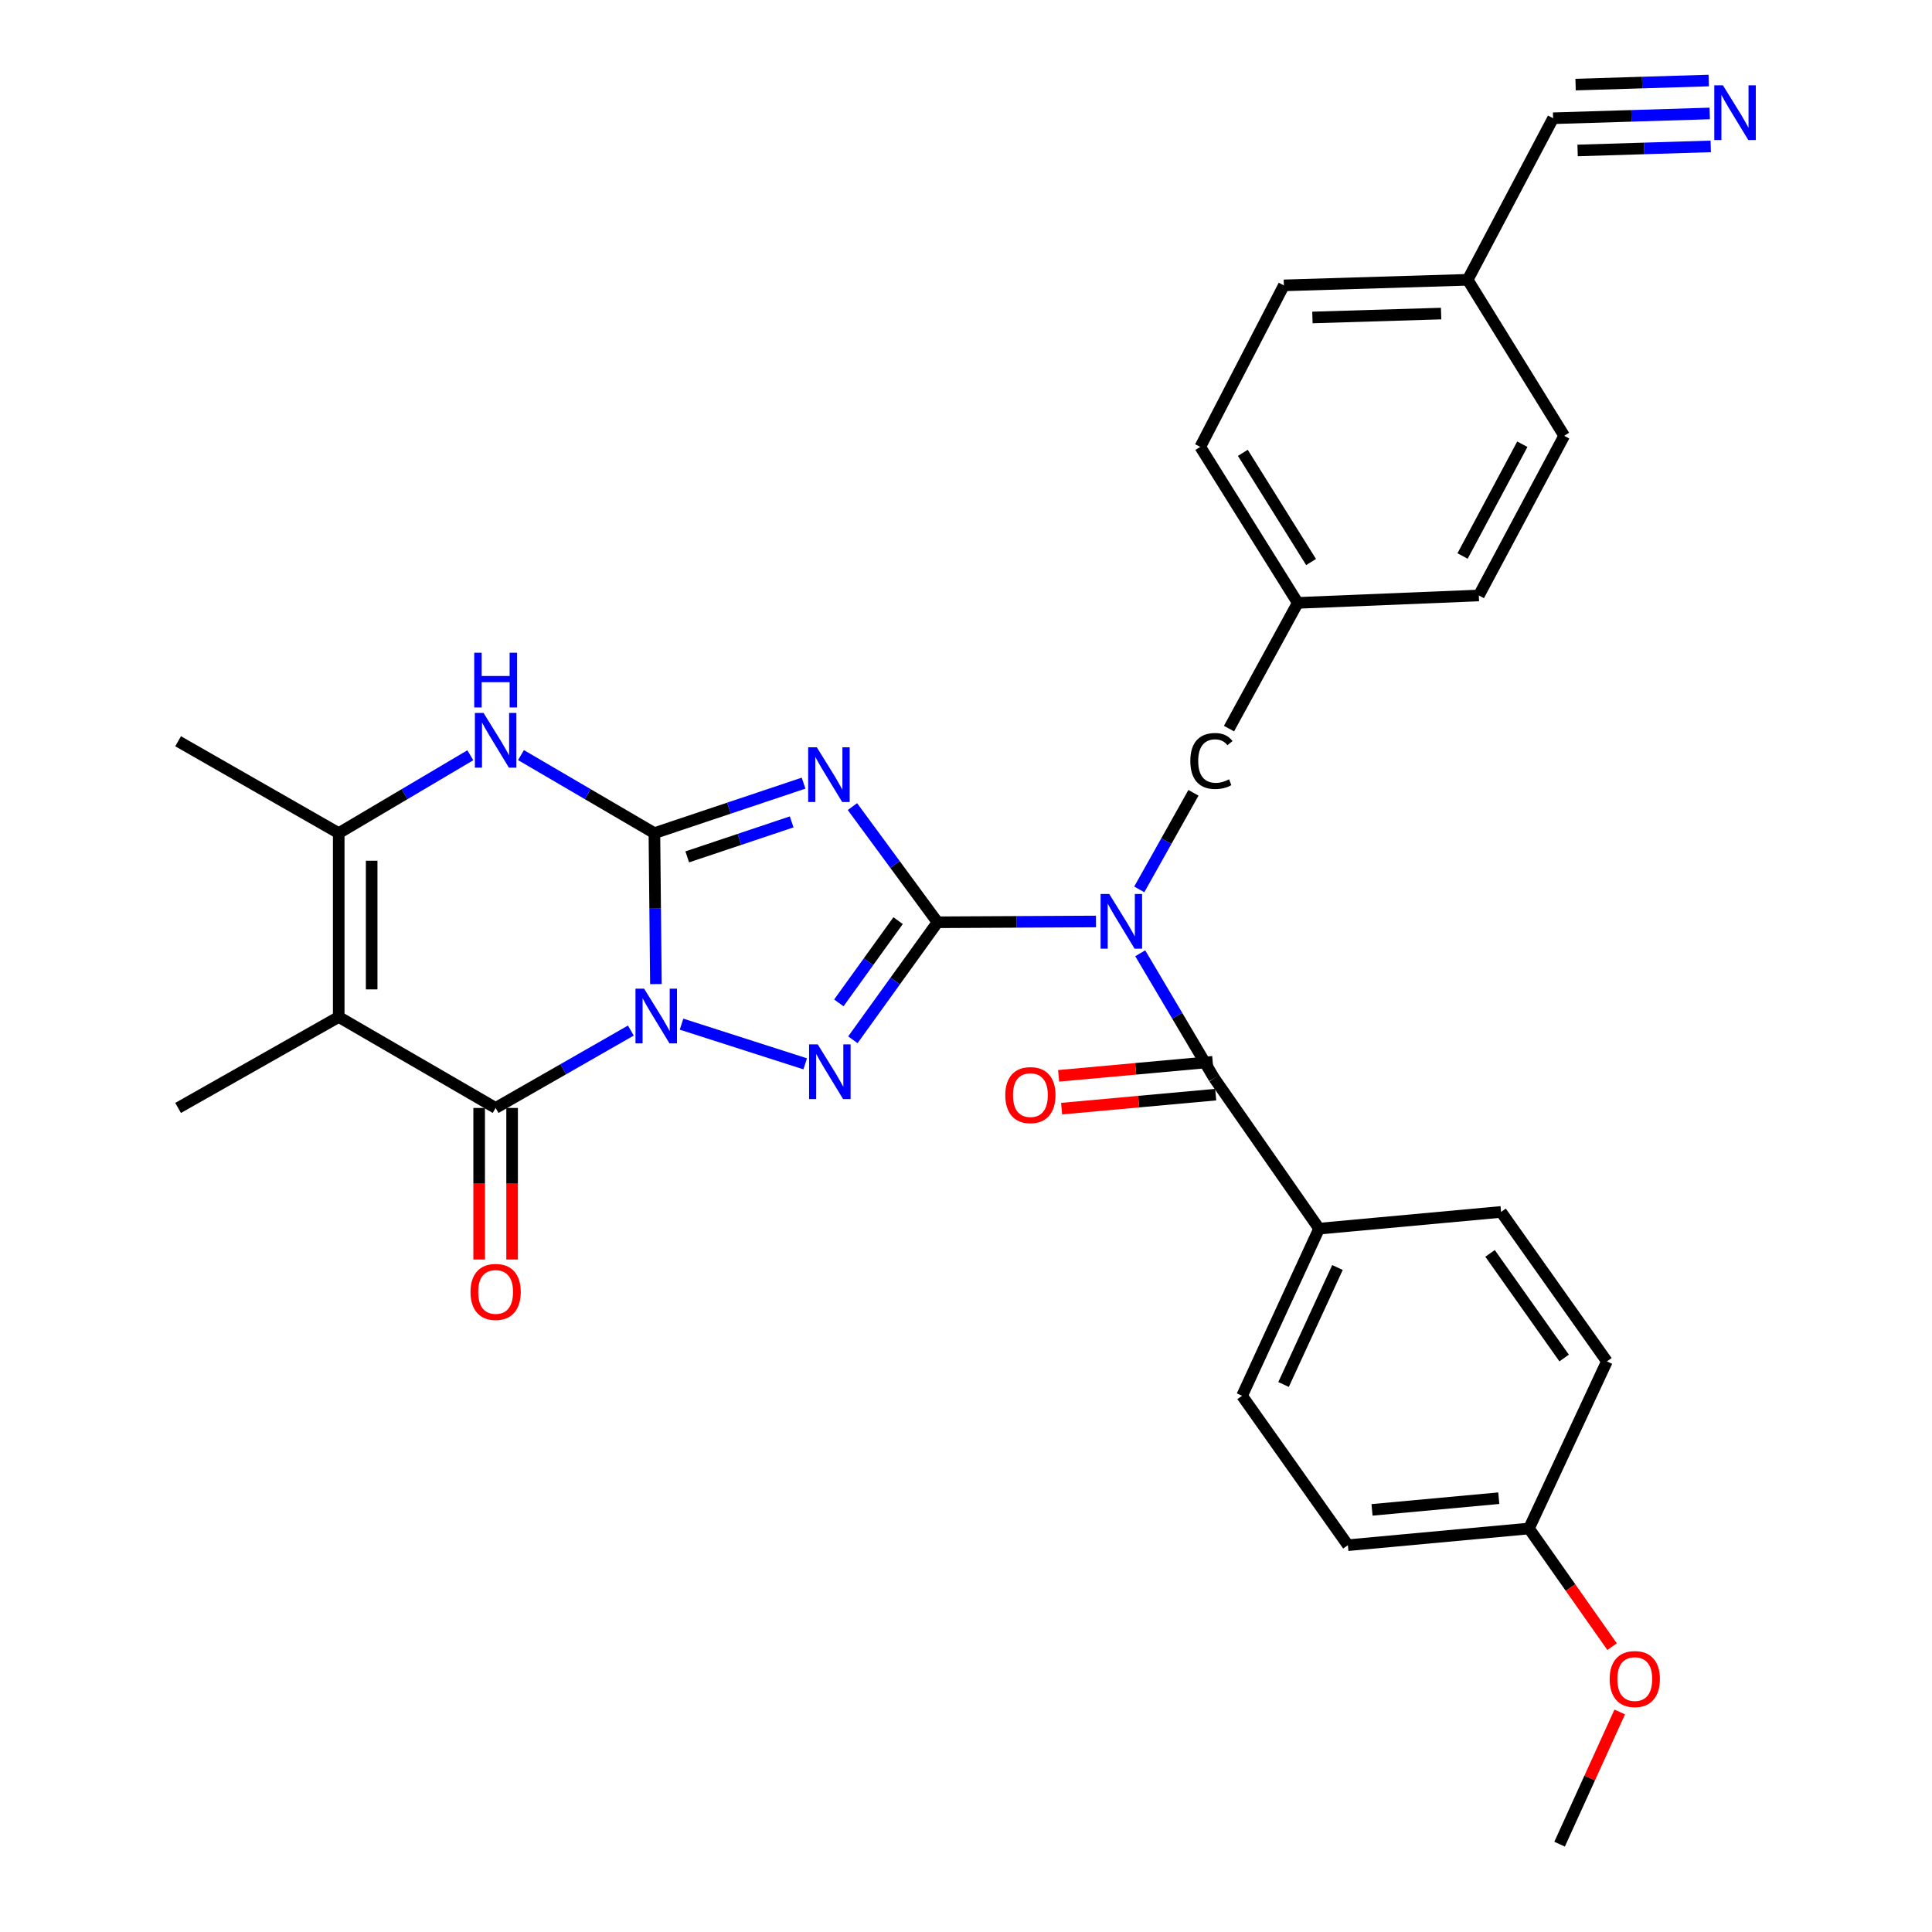 <?xml version='1.0' encoding='iso-8859-1'?>
<svg version='1.1' baseProfile='full'
              xmlns='http://www.w3.org/2000/svg'
                      xmlns:rdkit='http://www.rdkit.org/xml'
                      xmlns:xlink='http://www.w3.org/1999/xlink'
                  xml:space='preserve'
width='1000px' height='1000px' viewBox='0 0 1000 1000'>
<!-- END OF HEADER -->
<rect style='opacity:1.0;fill:#FFFFFF;stroke:none' width='1000' height='1000' x='0' y='0'> </rect>
<path class='bond-0' d='M 339.498,509.37 L 339.106,470.301' style='fill:none;fill-rule:evenodd;stroke:#0000FF;stroke-width:6px;stroke-linecap:butt;stroke-linejoin:miter;stroke-opacity:1' />
<path class='bond-0' d='M 339.106,470.301 L 338.715,431.232' style='fill:none;fill-rule:evenodd;stroke:#000000;stroke-width:6px;stroke-linecap:butt;stroke-linejoin:miter;stroke-opacity:1' />
<path class='bond-3' d='M 352.762,530.1 L 416.768,550.636' style='fill:none;fill-rule:evenodd;stroke:#0000FF;stroke-width:6px;stroke-linecap:butt;stroke-linejoin:miter;stroke-opacity:1' />
<path class='bond-4' d='M 326.529,533.414 L 291.534,553.442' style='fill:none;fill-rule:evenodd;stroke:#0000FF;stroke-width:6px;stroke-linecap:butt;stroke-linejoin:miter;stroke-opacity:1' />
<path class='bond-4' d='M 291.534,553.442 L 256.539,573.471' style='fill:none;fill-rule:evenodd;stroke:#000000;stroke-width:6px;stroke-linecap:butt;stroke-linejoin:miter;stroke-opacity:1' />
<path class='bond-2' d='M 338.715,431.232 L 377.322,418.294' style='fill:none;fill-rule:evenodd;stroke:#000000;stroke-width:6px;stroke-linecap:butt;stroke-linejoin:miter;stroke-opacity:1' />
<path class='bond-2' d='M 377.322,418.294 L 415.928,405.357' style='fill:none;fill-rule:evenodd;stroke:#0000FF;stroke-width:6px;stroke-linecap:butt;stroke-linejoin:miter;stroke-opacity:1' />
<path class='bond-2' d='M 355.717,443.522 L 382.741,434.466' style='fill:none;fill-rule:evenodd;stroke:#000000;stroke-width:6px;stroke-linecap:butt;stroke-linejoin:miter;stroke-opacity:1' />
<path class='bond-2' d='M 382.741,434.466 L 409.765,425.409' style='fill:none;fill-rule:evenodd;stroke:#0000FF;stroke-width:6px;stroke-linecap:butt;stroke-linejoin:miter;stroke-opacity:1' />
<path class='bond-7' d='M 338.715,431.232 L 304.187,411.036' style='fill:none;fill-rule:evenodd;stroke:#000000;stroke-width:6px;stroke-linecap:butt;stroke-linejoin:miter;stroke-opacity:1' />
<path class='bond-7' d='M 304.187,411.036 L 269.659,390.84' style='fill:none;fill-rule:evenodd;stroke:#0000FF;stroke-width:6px;stroke-linecap:butt;stroke-linejoin:miter;stroke-opacity:1' />
<path class='bond-1' d='M 485.265,477.366 L 463.354,507.776' style='fill:none;fill-rule:evenodd;stroke:#000000;stroke-width:6px;stroke-linecap:butt;stroke-linejoin:miter;stroke-opacity:1' />
<path class='bond-1' d='M 463.354,507.776 L 441.444,538.185' style='fill:none;fill-rule:evenodd;stroke:#0000FF;stroke-width:6px;stroke-linecap:butt;stroke-linejoin:miter;stroke-opacity:1' />
<path class='bond-1' d='M 464.855,476.519 L 449.517,497.806' style='fill:none;fill-rule:evenodd;stroke:#000000;stroke-width:6px;stroke-linecap:butt;stroke-linejoin:miter;stroke-opacity:1' />
<path class='bond-1' d='M 449.517,497.806 L 434.18,519.092' style='fill:none;fill-rule:evenodd;stroke:#0000FF;stroke-width:6px;stroke-linecap:butt;stroke-linejoin:miter;stroke-opacity:1' />
<path class='bond-5' d='M 485.265,477.366 L 526.275,477.162' style='fill:none;fill-rule:evenodd;stroke:#000000;stroke-width:6px;stroke-linecap:butt;stroke-linejoin:miter;stroke-opacity:1' />
<path class='bond-5' d='M 526.275,477.162 L 567.285,476.957' style='fill:none;fill-rule:evenodd;stroke:#0000FF;stroke-width:6px;stroke-linecap:butt;stroke-linejoin:miter;stroke-opacity:1' />
<path class='bond-31' d='M 485.265,477.366 L 463.239,447.428' style='fill:none;fill-rule:evenodd;stroke:#000000;stroke-width:6px;stroke-linecap:butt;stroke-linejoin:miter;stroke-opacity:1' />
<path class='bond-31' d='M 463.239,447.428 L 441.213,417.491' style='fill:none;fill-rule:evenodd;stroke:#0000FF;stroke-width:6px;stroke-linecap:butt;stroke-linejoin:miter;stroke-opacity:1' />
<path class='bond-6' d='M 256.539,573.471 L 175.319,526.38' style='fill:none;fill-rule:evenodd;stroke:#000000;stroke-width:6px;stroke-linecap:butt;stroke-linejoin:miter;stroke-opacity:1' />
<path class='bond-14' d='M 248.011,573.471 L 248.011,612.695' style='fill:none;fill-rule:evenodd;stroke:#000000;stroke-width:6px;stroke-linecap:butt;stroke-linejoin:miter;stroke-opacity:1' />
<path class='bond-14' d='M 248.011,612.695 L 248.011,651.92' style='fill:none;fill-rule:evenodd;stroke:#FF0000;stroke-width:6px;stroke-linecap:butt;stroke-linejoin:miter;stroke-opacity:1' />
<path class='bond-14' d='M 265.066,573.471 L 265.066,612.695' style='fill:none;fill-rule:evenodd;stroke:#000000;stroke-width:6px;stroke-linecap:butt;stroke-linejoin:miter;stroke-opacity:1' />
<path class='bond-14' d='M 265.066,612.695 L 265.066,651.92' style='fill:none;fill-rule:evenodd;stroke:#FF0000;stroke-width:6px;stroke-linecap:butt;stroke-linejoin:miter;stroke-opacity:1' />
<path class='bond-9' d='M 590.183,493.411 L 609.327,525.747' style='fill:none;fill-rule:evenodd;stroke:#0000FF;stroke-width:6px;stroke-linecap:butt;stroke-linejoin:miter;stroke-opacity:1' />
<path class='bond-9' d='M 609.327,525.747 L 628.47,558.083' style='fill:none;fill-rule:evenodd;stroke:#000000;stroke-width:6px;stroke-linecap:butt;stroke-linejoin:miter;stroke-opacity:1' />
<path class='bond-11' d='M 589.683,460.349 L 603.704,435.353' style='fill:none;fill-rule:evenodd;stroke:#0000FF;stroke-width:6px;stroke-linecap:butt;stroke-linejoin:miter;stroke-opacity:1' />
<path class='bond-11' d='M 603.704,435.353 L 617.725,410.356' style='fill:none;fill-rule:evenodd;stroke:#000000;stroke-width:6px;stroke-linecap:butt;stroke-linejoin:miter;stroke-opacity:1' />
<path class='bond-8' d='M 175.319,526.38 L 175.319,431.232' style='fill:none;fill-rule:evenodd;stroke:#000000;stroke-width:6px;stroke-linecap:butt;stroke-linejoin:miter;stroke-opacity:1' />
<path class='bond-8' d='M 192.374,512.108 L 192.374,445.504' style='fill:none;fill-rule:evenodd;stroke:#000000;stroke-width:6px;stroke-linecap:butt;stroke-linejoin:miter;stroke-opacity:1' />
<path class='bond-19' d='M 175.319,526.38 L 92.186,573.471' style='fill:none;fill-rule:evenodd;stroke:#000000;stroke-width:6px;stroke-linecap:butt;stroke-linejoin:miter;stroke-opacity:1' />
<path class='bond-32' d='M 243.439,390.918 L 209.379,411.075' style='fill:none;fill-rule:evenodd;stroke:#0000FF;stroke-width:6px;stroke-linecap:butt;stroke-linejoin:miter;stroke-opacity:1' />
<path class='bond-32' d='M 209.379,411.075 L 175.319,431.232' style='fill:none;fill-rule:evenodd;stroke:#000000;stroke-width:6px;stroke-linecap:butt;stroke-linejoin:miter;stroke-opacity:1' />
<path class='bond-24' d='M 175.319,431.232 L 92.186,383.668' style='fill:none;fill-rule:evenodd;stroke:#000000;stroke-width:6px;stroke-linecap:butt;stroke-linejoin:miter;stroke-opacity:1' />
<path class='bond-12' d='M 628.47,558.083 L 682.762,635.949' style='fill:none;fill-rule:evenodd;stroke:#000000;stroke-width:6px;stroke-linecap:butt;stroke-linejoin:miter;stroke-opacity:1' />
<path class='bond-15' d='M 627.697,549.591 L 587.822,553.221' style='fill:none;fill-rule:evenodd;stroke:#000000;stroke-width:6px;stroke-linecap:butt;stroke-linejoin:miter;stroke-opacity:1' />
<path class='bond-15' d='M 587.822,553.221 L 547.947,556.85' style='fill:none;fill-rule:evenodd;stroke:#FF0000;stroke-width:6px;stroke-linecap:butt;stroke-linejoin:miter;stroke-opacity:1' />
<path class='bond-15' d='M 629.243,566.576 L 589.368,570.205' style='fill:none;fill-rule:evenodd;stroke:#000000;stroke-width:6px;stroke-linecap:butt;stroke-linejoin:miter;stroke-opacity:1' />
<path class='bond-15' d='M 589.368,570.205 L 549.493,573.835' style='fill:none;fill-rule:evenodd;stroke:#FF0000;stroke-width:6px;stroke-linecap:butt;stroke-linejoin:miter;stroke-opacity:1' />
<path class='bond-10' d='M 884.957,58.725 L 844.419,59.965' style='fill:none;fill-rule:evenodd;stroke:#0000FF;stroke-width:6px;stroke-linecap:butt;stroke-linejoin:miter;stroke-opacity:1' />
<path class='bond-10' d='M 844.419,59.965 L 803.881,61.205' style='fill:none;fill-rule:evenodd;stroke:#000000;stroke-width:6px;stroke-linecap:butt;stroke-linejoin:miter;stroke-opacity:1' />
<path class='bond-10' d='M 884.436,41.678 L 849.978,42.732' style='fill:none;fill-rule:evenodd;stroke:#0000FF;stroke-width:6px;stroke-linecap:butt;stroke-linejoin:miter;stroke-opacity:1' />
<path class='bond-10' d='M 849.978,42.732 L 815.521,43.786' style='fill:none;fill-rule:evenodd;stroke:#000000;stroke-width:6px;stroke-linecap:butt;stroke-linejoin:miter;stroke-opacity:1' />
<path class='bond-10' d='M 885.479,75.772 L 851.021,76.826' style='fill:none;fill-rule:evenodd;stroke:#0000FF;stroke-width:6px;stroke-linecap:butt;stroke-linejoin:miter;stroke-opacity:1' />
<path class='bond-10' d='M 851.021,76.826 L 816.564,77.88' style='fill:none;fill-rule:evenodd;stroke:#000000;stroke-width:6px;stroke-linecap:butt;stroke-linejoin:miter;stroke-opacity:1' />
<path class='bond-20' d='M 636.134,377.12 L 671.714,312.056' style='fill:none;fill-rule:evenodd;stroke:#000000;stroke-width:6px;stroke-linecap:butt;stroke-linejoin:miter;stroke-opacity:1' />
<path class='bond-16' d='M 682.762,635.949 L 642.901,722.455' style='fill:none;fill-rule:evenodd;stroke:#000000;stroke-width:6px;stroke-linecap:butt;stroke-linejoin:miter;stroke-opacity:1' />
<path class='bond-16' d='M 692.272,656.062 L 664.369,716.617' style='fill:none;fill-rule:evenodd;stroke:#000000;stroke-width:6px;stroke-linecap:butt;stroke-linejoin:miter;stroke-opacity:1' />
<path class='bond-17' d='M 682.762,635.949 L 776.953,627.289' style='fill:none;fill-rule:evenodd;stroke:#000000;stroke-width:6px;stroke-linecap:butt;stroke-linejoin:miter;stroke-opacity:1' />
<path class='bond-13' d='M 803.881,61.205 L 759.67,144.822' style='fill:none;fill-rule:evenodd;stroke:#000000;stroke-width:6px;stroke-linecap:butt;stroke-linejoin:miter;stroke-opacity:1' />
<path class='bond-23' d='M 642.901,722.455 L 697.666,799.79' style='fill:none;fill-rule:evenodd;stroke:#000000;stroke-width:6px;stroke-linecap:butt;stroke-linejoin:miter;stroke-opacity:1' />
<path class='bond-22' d='M 776.953,627.289 L 831.737,704.652' style='fill:none;fill-rule:evenodd;stroke:#000000;stroke-width:6px;stroke-linecap:butt;stroke-linejoin:miter;stroke-opacity:1' />
<path class='bond-22' d='M 771.252,648.749 L 809.601,702.904' style='fill:none;fill-rule:evenodd;stroke:#000000;stroke-width:6px;stroke-linecap:butt;stroke-linejoin:miter;stroke-opacity:1' />
<path class='bond-18' d='M 759.67,144.822 L 664.523,147.712' style='fill:none;fill-rule:evenodd;stroke:#000000;stroke-width:6px;stroke-linecap:butt;stroke-linejoin:miter;stroke-opacity:1' />
<path class='bond-18' d='M 745.916,162.303 L 679.313,164.325' style='fill:none;fill-rule:evenodd;stroke:#000000;stroke-width:6px;stroke-linecap:butt;stroke-linejoin:miter;stroke-opacity:1' />
<path class='bond-33' d='M 759.67,144.822 L 809.623,225.568' style='fill:none;fill-rule:evenodd;stroke:#000000;stroke-width:6px;stroke-linecap:butt;stroke-linejoin:miter;stroke-opacity:1' />
<path class='bond-27' d='M 671.714,312.056 L 765.441,308.218' style='fill:none;fill-rule:evenodd;stroke:#000000;stroke-width:6px;stroke-linecap:butt;stroke-linejoin:miter;stroke-opacity:1' />
<path class='bond-28' d='M 671.714,312.056 L 621.26,231.31' style='fill:none;fill-rule:evenodd;stroke:#000000;stroke-width:6px;stroke-linecap:butt;stroke-linejoin:miter;stroke-opacity:1' />
<path class='bond-28' d='M 678.609,290.906 L 643.291,234.384' style='fill:none;fill-rule:evenodd;stroke:#000000;stroke-width:6px;stroke-linecap:butt;stroke-linejoin:miter;stroke-opacity:1' />
<path class='bond-21' d='M 791.393,791.149 L 831.737,704.652' style='fill:none;fill-rule:evenodd;stroke:#000000;stroke-width:6px;stroke-linecap:butt;stroke-linejoin:miter;stroke-opacity:1' />
<path class='bond-29' d='M 791.393,791.149 L 812.901,821.723' style='fill:none;fill-rule:evenodd;stroke:#000000;stroke-width:6px;stroke-linecap:butt;stroke-linejoin:miter;stroke-opacity:1' />
<path class='bond-29' d='M 812.901,821.723 L 834.41,852.296' style='fill:none;fill-rule:evenodd;stroke:#FF0000;stroke-width:6px;stroke-linecap:butt;stroke-linejoin:miter;stroke-opacity:1' />
<path class='bond-34' d='M 791.393,791.149 L 697.666,799.79' style='fill:none;fill-rule:evenodd;stroke:#000000;stroke-width:6px;stroke-linecap:butt;stroke-linejoin:miter;stroke-opacity:1' />
<path class='bond-34' d='M 775.768,775.462 L 710.159,781.511' style='fill:none;fill-rule:evenodd;stroke:#000000;stroke-width:6px;stroke-linecap:butt;stroke-linejoin:miter;stroke-opacity:1' />
<path class='bond-25' d='M 809.623,225.568 L 765.441,308.218' style='fill:none;fill-rule:evenodd;stroke:#000000;stroke-width:6px;stroke-linecap:butt;stroke-linejoin:miter;stroke-opacity:1' />
<path class='bond-25' d='M 787.955,229.925 L 757.027,287.78' style='fill:none;fill-rule:evenodd;stroke:#000000;stroke-width:6px;stroke-linecap:butt;stroke-linejoin:miter;stroke-opacity:1' />
<path class='bond-26' d='M 664.523,147.712 L 621.26,231.31' style='fill:none;fill-rule:evenodd;stroke:#000000;stroke-width:6px;stroke-linecap:butt;stroke-linejoin:miter;stroke-opacity:1' />
<path class='bond-30' d='M 838.376,886.105 L 822.81,920.325' style='fill:none;fill-rule:evenodd;stroke:#FF0000;stroke-width:6px;stroke-linecap:butt;stroke-linejoin:miter;stroke-opacity:1' />
<path class='bond-30' d='M 822.81,920.325 L 807.244,954.545' style='fill:none;fill-rule:evenodd;stroke:#000000;stroke-width:6px;stroke-linecap:butt;stroke-linejoin:miter;stroke-opacity:1' />
<path  class='atom-0' d='M 333.403 511.737
L 342.683 526.737
Q 343.603 528.217, 345.083 530.897
Q 346.563 533.577, 346.643 533.737
L 346.643 511.737
L 350.403 511.737
L 350.403 540.057
L 346.523 540.057
L 336.563 523.657
Q 335.403 521.737, 334.163 519.537
Q 332.963 517.337, 332.603 516.657
L 332.603 540.057
L 328.923 540.057
L 328.923 511.737
L 333.403 511.737
' fill='#0000FF'/>
<path  class='atom-3' d='M 422.79 386.799
L 432.07 401.799
Q 432.99 403.279, 434.47 405.959
Q 435.95 408.639, 436.03 408.799
L 436.03 386.799
L 439.79 386.799
L 439.79 415.119
L 435.91 415.119
L 425.95 398.719
Q 424.79 396.799, 423.55 394.599
Q 422.35 392.399, 421.99 391.719
L 421.99 415.119
L 418.31 415.119
L 418.31 386.799
L 422.79 386.799
' fill='#0000FF'/>
<path  class='atom-4' d='M 423.264 540.569
L 432.544 555.569
Q 433.464 557.049, 434.944 559.729
Q 436.424 562.409, 436.504 562.569
L 436.504 540.569
L 440.264 540.569
L 440.264 568.889
L 436.384 568.889
L 426.424 552.489
Q 425.264 550.569, 424.024 548.369
Q 422.824 546.169, 422.464 545.489
L 422.464 568.889
L 418.784 568.889
L 418.784 540.569
L 423.264 540.569
' fill='#0000FF'/>
<path  class='atom-6' d='M 574.144 462.732
L 583.424 477.732
Q 584.344 479.212, 585.824 481.892
Q 587.304 484.572, 587.384 484.732
L 587.384 462.732
L 591.144 462.732
L 591.144 491.052
L 587.264 491.052
L 577.304 474.652
Q 576.144 472.732, 574.904 470.532
Q 573.704 468.332, 573.344 467.652
L 573.344 491.052
L 569.664 491.052
L 569.664 462.732
L 574.144 462.732
' fill='#0000FF'/>
<path  class='atom-8' d='M 250.279 369.005
L 259.559 384.005
Q 260.479 385.485, 261.959 388.165
Q 263.439 390.845, 263.519 391.005
L 263.519 369.005
L 267.279 369.005
L 267.279 397.325
L 263.399 397.325
L 253.439 380.925
Q 252.279 379.005, 251.039 376.805
Q 249.839 374.605, 249.479 373.925
L 249.479 397.325
L 245.799 397.325
L 245.799 369.005
L 250.279 369.005
' fill='#0000FF'/>
<path  class='atom-8' d='M 245.459 337.853
L 249.299 337.853
L 249.299 349.893
L 263.779 349.893
L 263.779 337.853
L 267.619 337.853
L 267.619 366.173
L 263.779 366.173
L 263.779 353.093
L 249.299 353.093
L 249.299 366.173
L 245.459 366.173
L 245.459 337.853
' fill='#0000FF'/>
<path  class='atom-11' d='M 891.793 44.165
L 901.073 59.165
Q 901.993 60.645, 903.473 63.325
Q 904.953 66.005, 905.033 66.165
L 905.033 44.165
L 908.793 44.165
L 908.793 72.485
L 904.913 72.485
L 894.953 56.085
Q 893.793 54.165, 892.553 51.965
Q 891.353 49.765, 890.993 49.085
L 890.993 72.485
L 887.313 72.485
L 887.313 44.165
L 891.793 44.165
' fill='#0000FF'/>
<path  class='atom-12' d='M 616.11 393.888
Q 616.11 386.848, 619.39 383.168
Q 622.71 379.448, 628.99 379.448
Q 634.83 379.448, 637.95 383.568
L 635.31 385.728
Q 633.03 382.728, 628.99 382.728
Q 624.71 382.728, 622.43 385.608
Q 620.19 388.448, 620.19 393.888
Q 620.19 399.488, 622.51 402.368
Q 624.87 405.248, 629.43 405.248
Q 632.55 405.248, 636.19 403.368
L 637.31 406.368
Q 635.83 407.328, 633.59 407.888
Q 631.35 408.448, 628.87 408.448
Q 622.71 408.448, 619.39 404.688
Q 616.11 400.928, 616.11 393.888
' fill='#000000'/>
<path  class='atom-15' d='M 243.539 668.699
Q 243.539 661.899, 246.899 658.099
Q 250.259 654.299, 256.539 654.299
Q 262.819 654.299, 266.179 658.099
Q 269.539 661.899, 269.539 668.699
Q 269.539 675.579, 266.139 679.499
Q 262.739 683.379, 256.539 683.379
Q 250.299 683.379, 246.899 679.499
Q 243.539 675.619, 243.539 668.699
M 256.539 680.179
Q 260.859 680.179, 263.179 677.299
Q 265.539 674.379, 265.539 668.699
Q 265.539 663.139, 263.179 660.339
Q 260.859 657.499, 256.539 657.499
Q 252.219 657.499, 249.859 660.299
Q 247.539 663.099, 247.539 668.699
Q 247.539 674.419, 249.859 677.299
Q 252.219 680.179, 256.539 680.179
' fill='#FF0000'/>
<path  class='atom-16' d='M 520.332 566.823
Q 520.332 560.023, 523.692 556.223
Q 527.052 552.423, 533.332 552.423
Q 539.612 552.423, 542.972 556.223
Q 546.332 560.023, 546.332 566.823
Q 546.332 573.703, 542.932 577.623
Q 539.532 581.503, 533.332 581.503
Q 527.092 581.503, 523.692 577.623
Q 520.332 573.743, 520.332 566.823
M 533.332 578.303
Q 537.652 578.303, 539.972 575.423
Q 542.332 572.503, 542.332 566.823
Q 542.332 561.263, 539.972 558.463
Q 537.652 555.623, 533.332 555.623
Q 529.012 555.623, 526.652 558.423
Q 524.332 561.223, 524.332 566.823
Q 524.332 572.543, 526.652 575.423
Q 529.012 578.303, 533.332 578.303
' fill='#FF0000'/>
<path  class='atom-30' d='M 833.158 869.076
Q 833.158 862.276, 836.518 858.476
Q 839.878 854.676, 846.158 854.676
Q 852.438 854.676, 855.798 858.476
Q 859.158 862.276, 859.158 869.076
Q 859.158 875.956, 855.758 879.876
Q 852.358 883.756, 846.158 883.756
Q 839.918 883.756, 836.518 879.876
Q 833.158 875.996, 833.158 869.076
M 846.158 880.556
Q 850.478 880.556, 852.798 877.676
Q 855.158 874.756, 855.158 869.076
Q 855.158 863.516, 852.798 860.716
Q 850.478 857.876, 846.158 857.876
Q 841.838 857.876, 839.478 860.676
Q 837.158 863.476, 837.158 869.076
Q 837.158 874.796, 839.478 877.676
Q 841.838 880.556, 846.158 880.556
' fill='#FF0000'/>
</svg>
